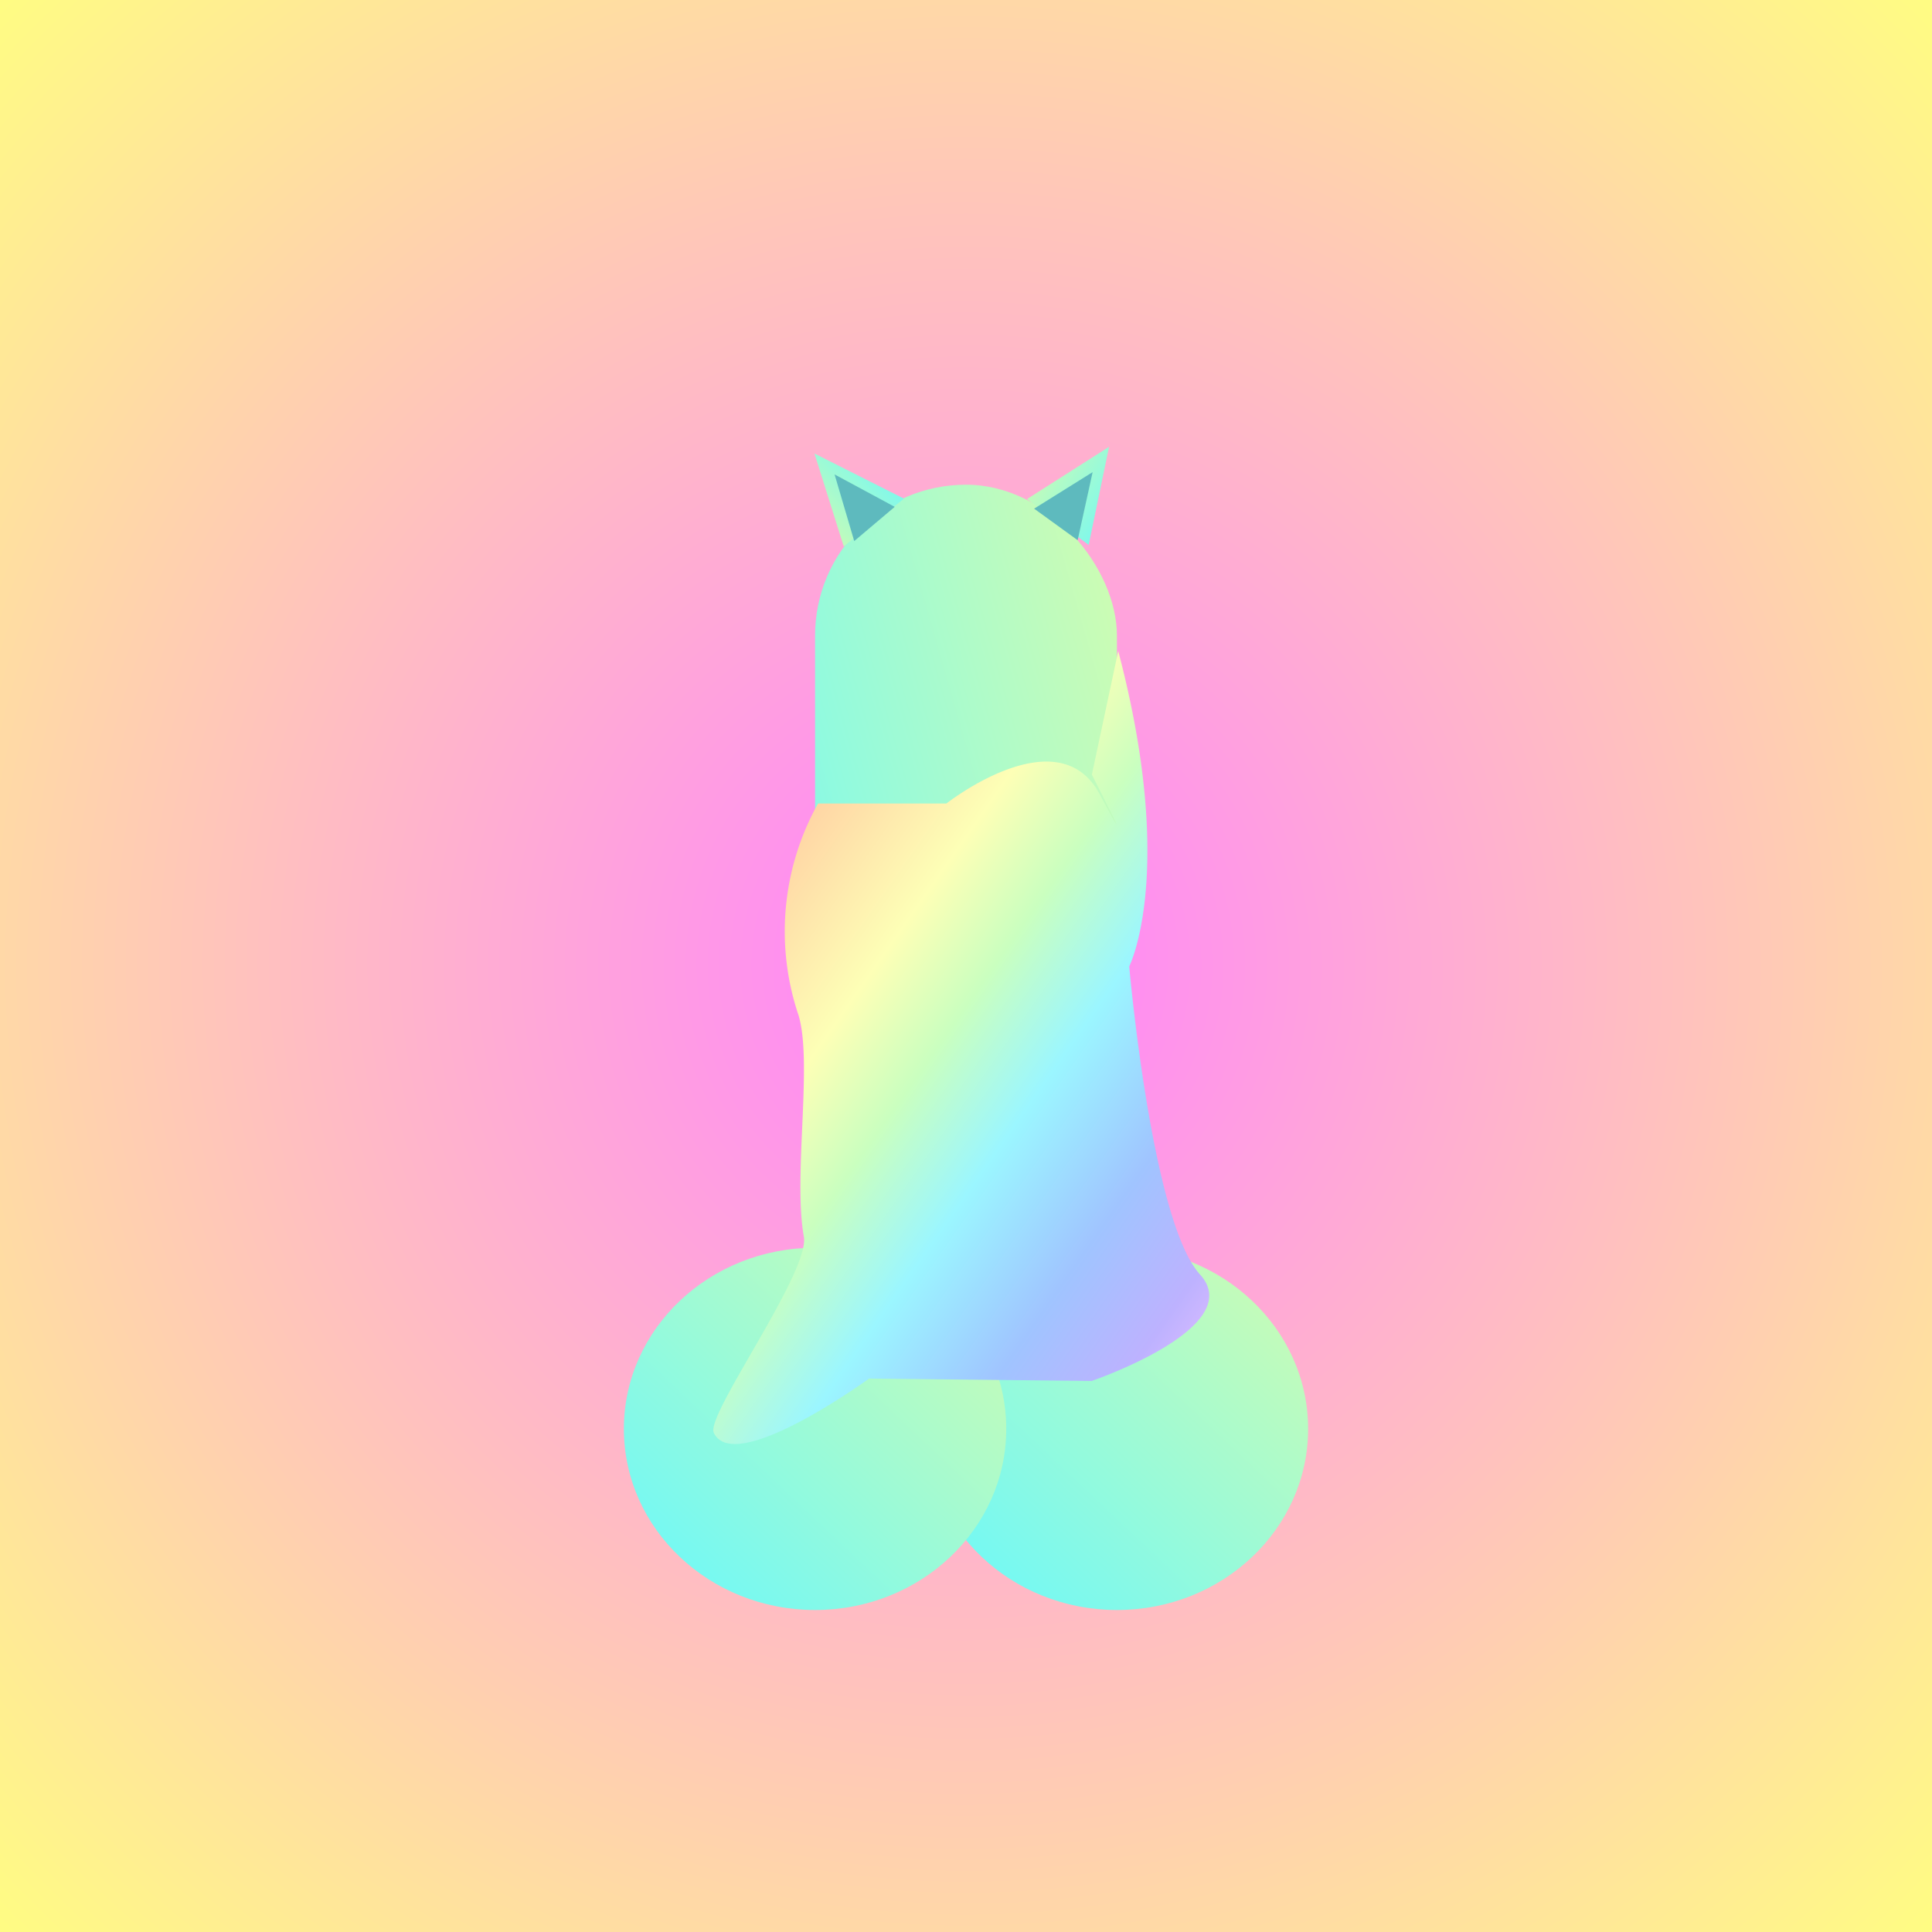 <svg width="600" height="600" viewBox="0 0 96 96" xmlns="http://www.w3.org/2000/svg"><rect x="0" y="0" width="96" height="96" fill="#333333" stroke="none"/><defs><linearGradient id="b" x1="1" x2="0" y2="1" gradientUnits="objectBoundingBox"><stop offset="0" stop-color="#67f8fd"/><stop offset="1" stop-color="#d2fcaf"/></linearGradient><linearGradient id="c" x1="1" y1=".008" x2=".014" y2=".979" gradientUnits="objectBoundingBox"><stop offset="0" stop-color="#ffc6ff"/><stop offset=".148" stop-color="#bdb2ff"/><stop offset=".276" stop-color="#a0c4ff"/><stop offset=".435" stop-color="#9bf6ff"/><stop offset=".567" stop-color="#caffbf"/><stop offset=".685" stop-color="#fdffb6"/><stop offset=".857" stop-color="#ffd6a5"/><stop offset="1" stop-color="#ffadad"/></linearGradient><radialGradient id="a" cx=".5" cy=".5" r=".716" gradientTransform="rotate(-1.95 .491 .508)" gradientUnits="objectBoundingBox"><stop offset="0" stop-color="#ff80ff"/><stop offset="1" stop-color="#ffff80"/></radialGradient></defs><path fill="url(#a)" d="M0 0h96v96H0z"/><g transform="rotate(180 48 49)" fill="url(#b)"><rect width="15" height="51.915" rx="7.5" transform="translate(40.5 22)"/><ellipse cx="9.5" cy="9" rx="9.5" ry="9" transform="translate(31 18)"/><ellipse cx="9.5" cy="9" rx="9.5" ry="9" transform="translate(46 18)"/></g><path d="M10.291 24.311c10.656-4.044 15.528-2.187 15.528-2.187s12.481-2.431 14.852-5.1 5.829 4.795 5.829 4.795l1.042 11.014s5.537 6.139 3.488 7.39c-.825.506-8.452-3.925-10.163-3.428-3 .872-8.931.443-11.067 1.487a13.037 13.037 0 0 1-10.41.068l-.667-6.343s-4.912-5.041-1.269-7.519-.917.481-.917.481Z" transform="scale(-1) rotate(-83.98 -54.111 32.564)" fill="url(#c)"/><path d="m765.923 385.147-1.453-4.612 4.448 2.243Z" transform="translate(-724 -358)" fill="url(#b)"/><path d="m765.923 385.147-1.453-4.612 4.448 2.243Z" transform="rotate(74.99 643.328 -260.944)" fill="url(#b)"/><path d="m42.446 26.886-.976-3.312 2.988 1.611ZM51.385 25.275l2.907-1.815-.744 3.382Z" fill="#5ebabe"/></svg>